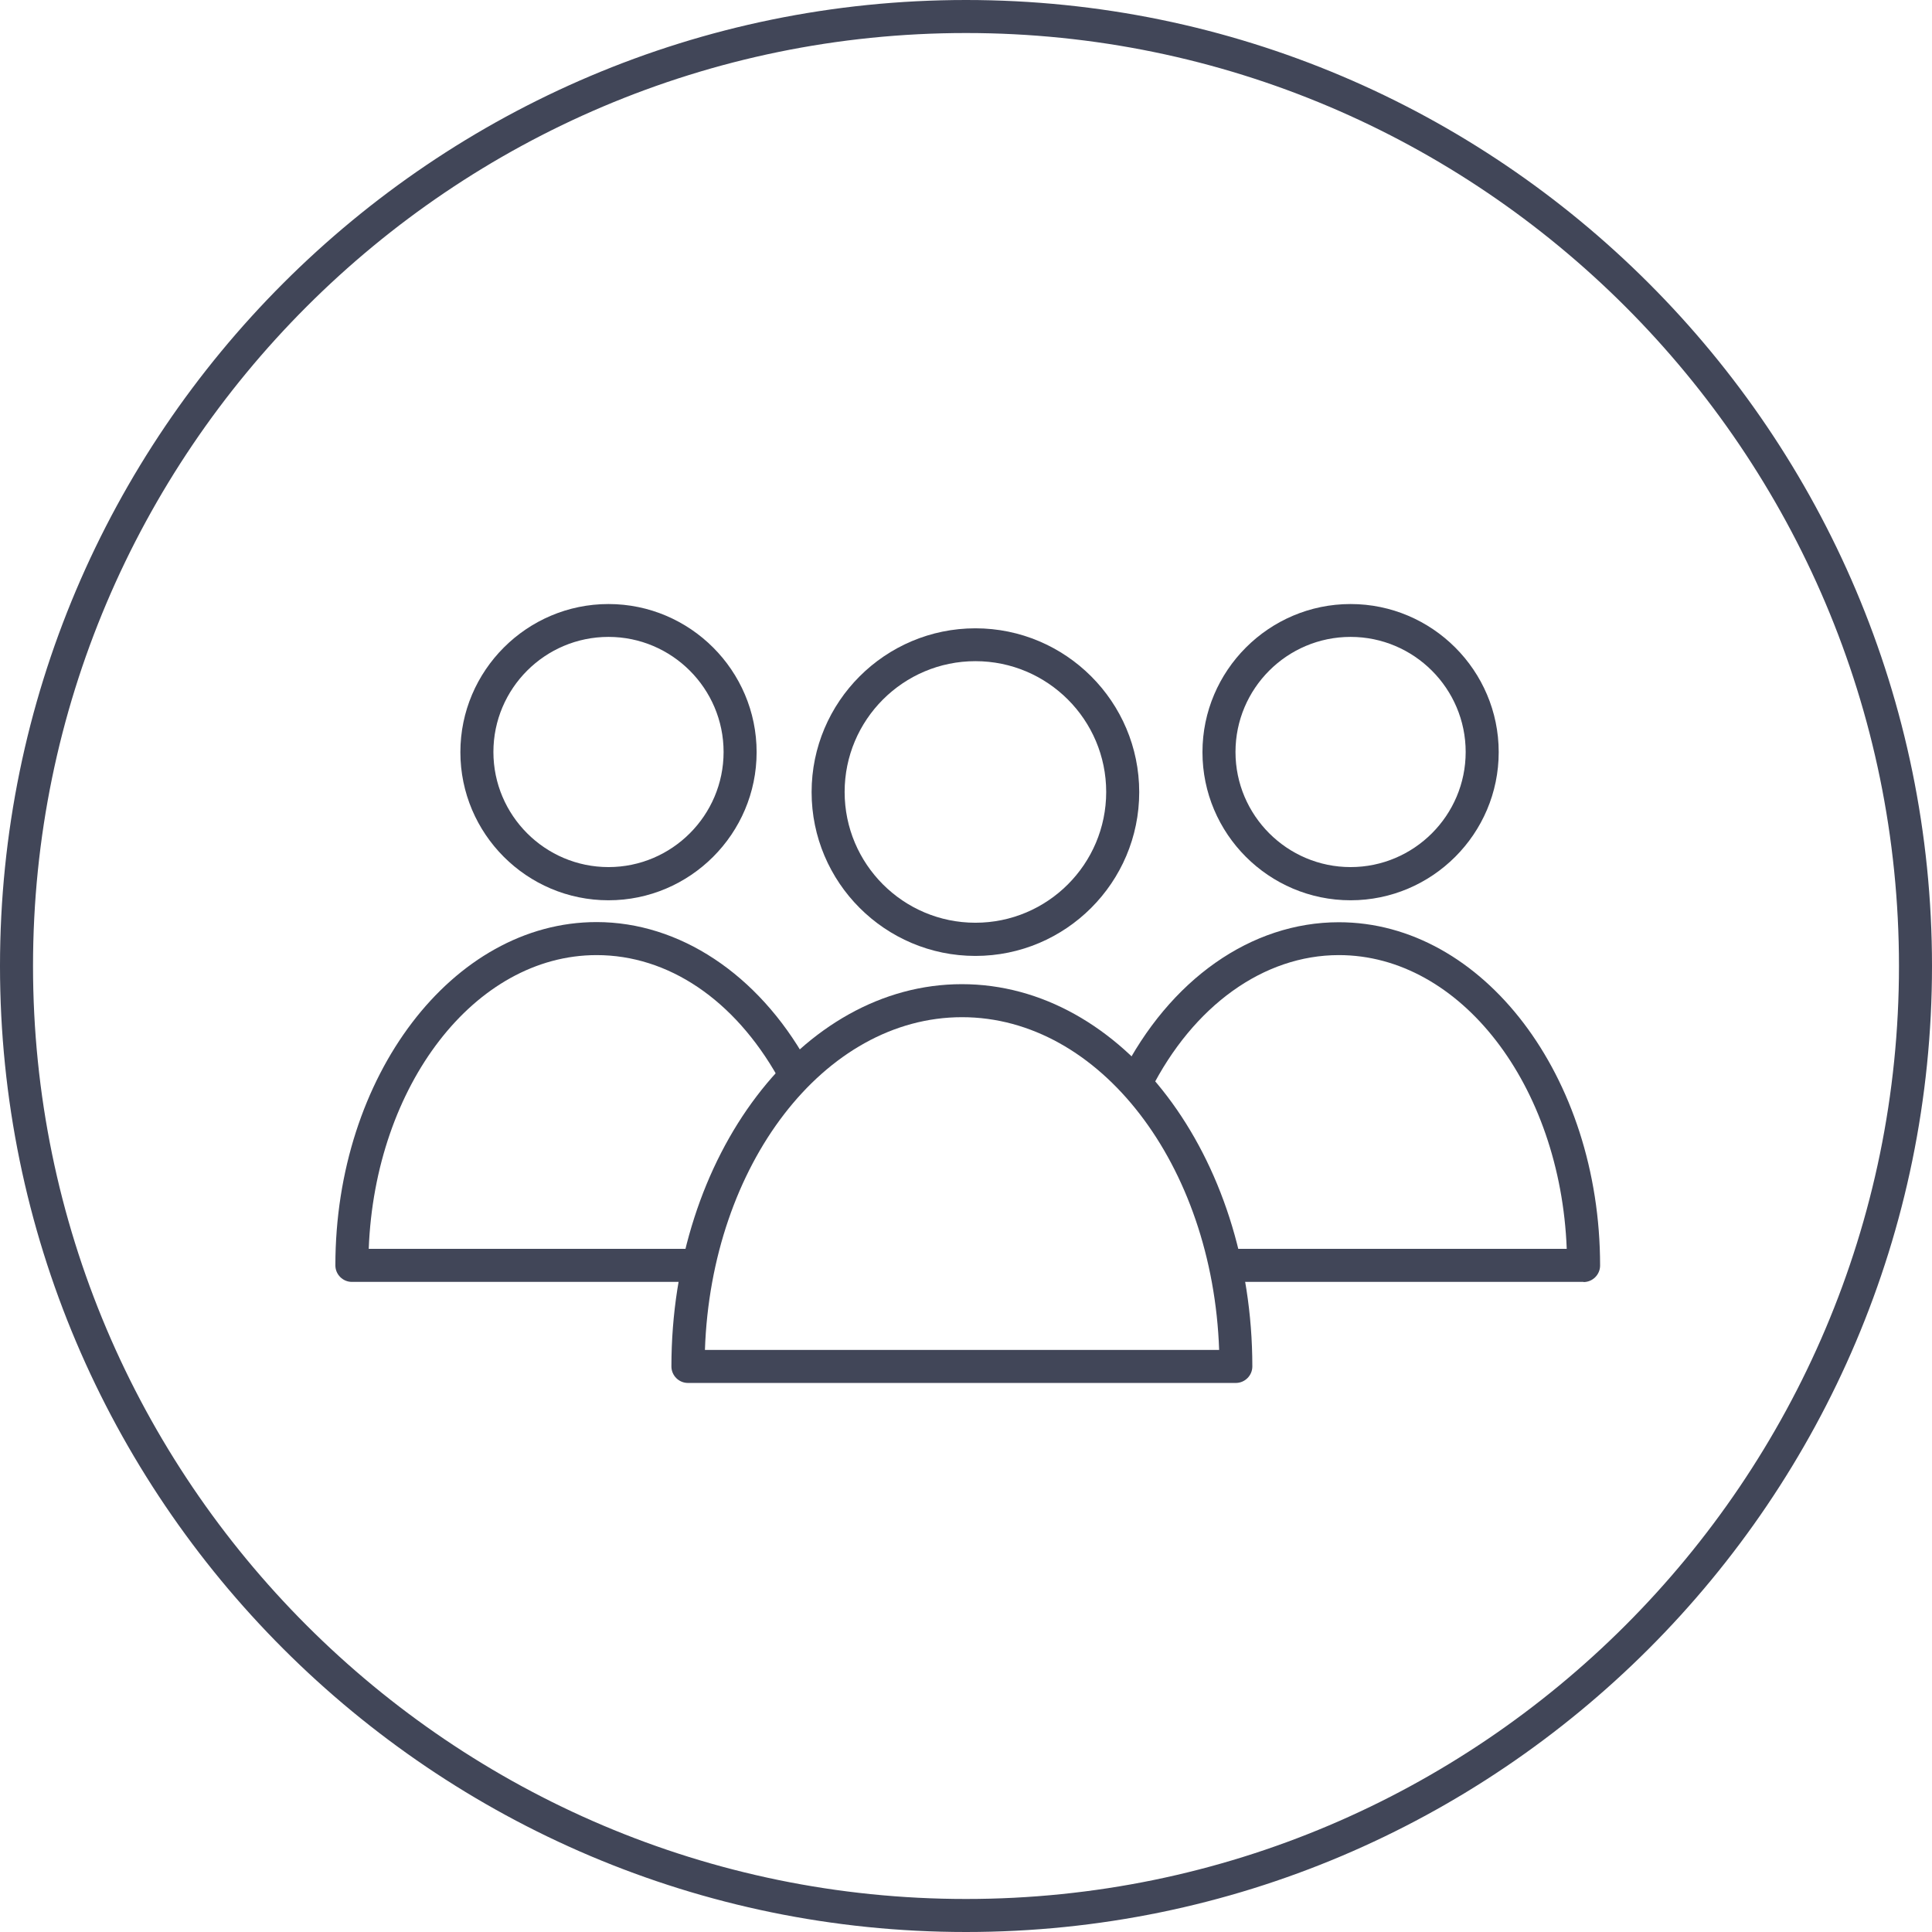 <?xml version="1.0" encoding="UTF-8"?><svg id="Layer_2" xmlns="http://www.w3.org/2000/svg" viewBox="0 0 117 117"><defs><style>.cls-1{fill:#414658;stroke-width:0px;}</style></defs><g id="Icons"><g id="small_grou"><path class="cls-1" d="M58.5,117C26.24,117,0,90.76,0,58.5S26.24,0,58.5,0s58.5,26.24,58.5,58.5-26.24,58.5-58.5,58.5ZM58.5,2C27.35,2,2,27.35,2,58.5s25.35,56.5,56.5,56.5,56.5-25.35,56.5-56.5S89.65,2,58.5,2Z"/><path class="cls-1" d="M74.84,83.75h-33.18c-.55,0-1-.45-1-1,0-12.76,7.89-23.15,17.59-23.15s17.59,10.38,17.59,23.15c0,.55-.45,1-1,1ZM42.69,81.75h31.14c-.39-11.2-7.22-20.15-15.57-20.15s-15.19,8.95-15.57,20.15Z"/><path class="cls-1" d="M59.07,57.89c-5.47,0-9.92-4.45-9.92-9.92s4.45-9.92,9.92-9.92,9.92,4.45,9.92,9.92-4.45,9.92-9.92,9.92ZM59.07,40.04c-4.37,0-7.92,3.55-7.92,7.92s3.55,7.92,7.92,7.92,7.92-3.55,7.92-7.92-3.55-7.92-7.92-7.92Z"/><path class="cls-1" d="M95.89,77.63h-21.3v-2h20.29c-.38-9.9-6.43-17.79-13.8-17.79-4.55,0-8.81,3.06-11.4,8.18l-1.78-.9c2.94-5.81,7.87-9.27,13.18-9.27,8.72,0,15.82,9.33,15.82,20.79,0,.55-.45,1-1,1Z"/><path class="cls-1" d="M81.79,54.52c-4.95,0-8.97-4.03-8.97-8.97s4.03-8.97,8.97-8.97,8.97,4.03,8.97,8.97-4.03,8.97-8.97,8.97ZM81.79,38.57c-3.85,0-6.97,3.13-6.97,6.97s3.13,6.97,6.97,6.97,6.97-3.13,6.97-6.97-3.13-6.97-6.97-6.97Z"/><path class="cls-1" d="M42.34,77.63h-21.03c-.55,0-1-.45-1-1,0-11.46,7.1-20.79,15.82-20.79,5.01,0,9.77,3.15,12.73,8.43l-1.74.98c-2.65-4.71-6.65-7.41-10.99-7.41-7.38,0-13.42,7.89-13.8,17.79h20.01v2Z"/><path class="cls-1" d="M36.85,54.52c-4.95,0-8.97-4.03-8.97-8.97s4.03-8.97,8.97-8.97,8.97,4.03,8.97,8.97-4.03,8.97-8.97,8.97ZM36.85,38.57c-3.85,0-6.97,3.13-6.97,6.97s3.13,6.97,6.97,6.97,6.97-3.13,6.97-6.97-3.13-6.97-6.97-6.97Z"/></g></g></svg>